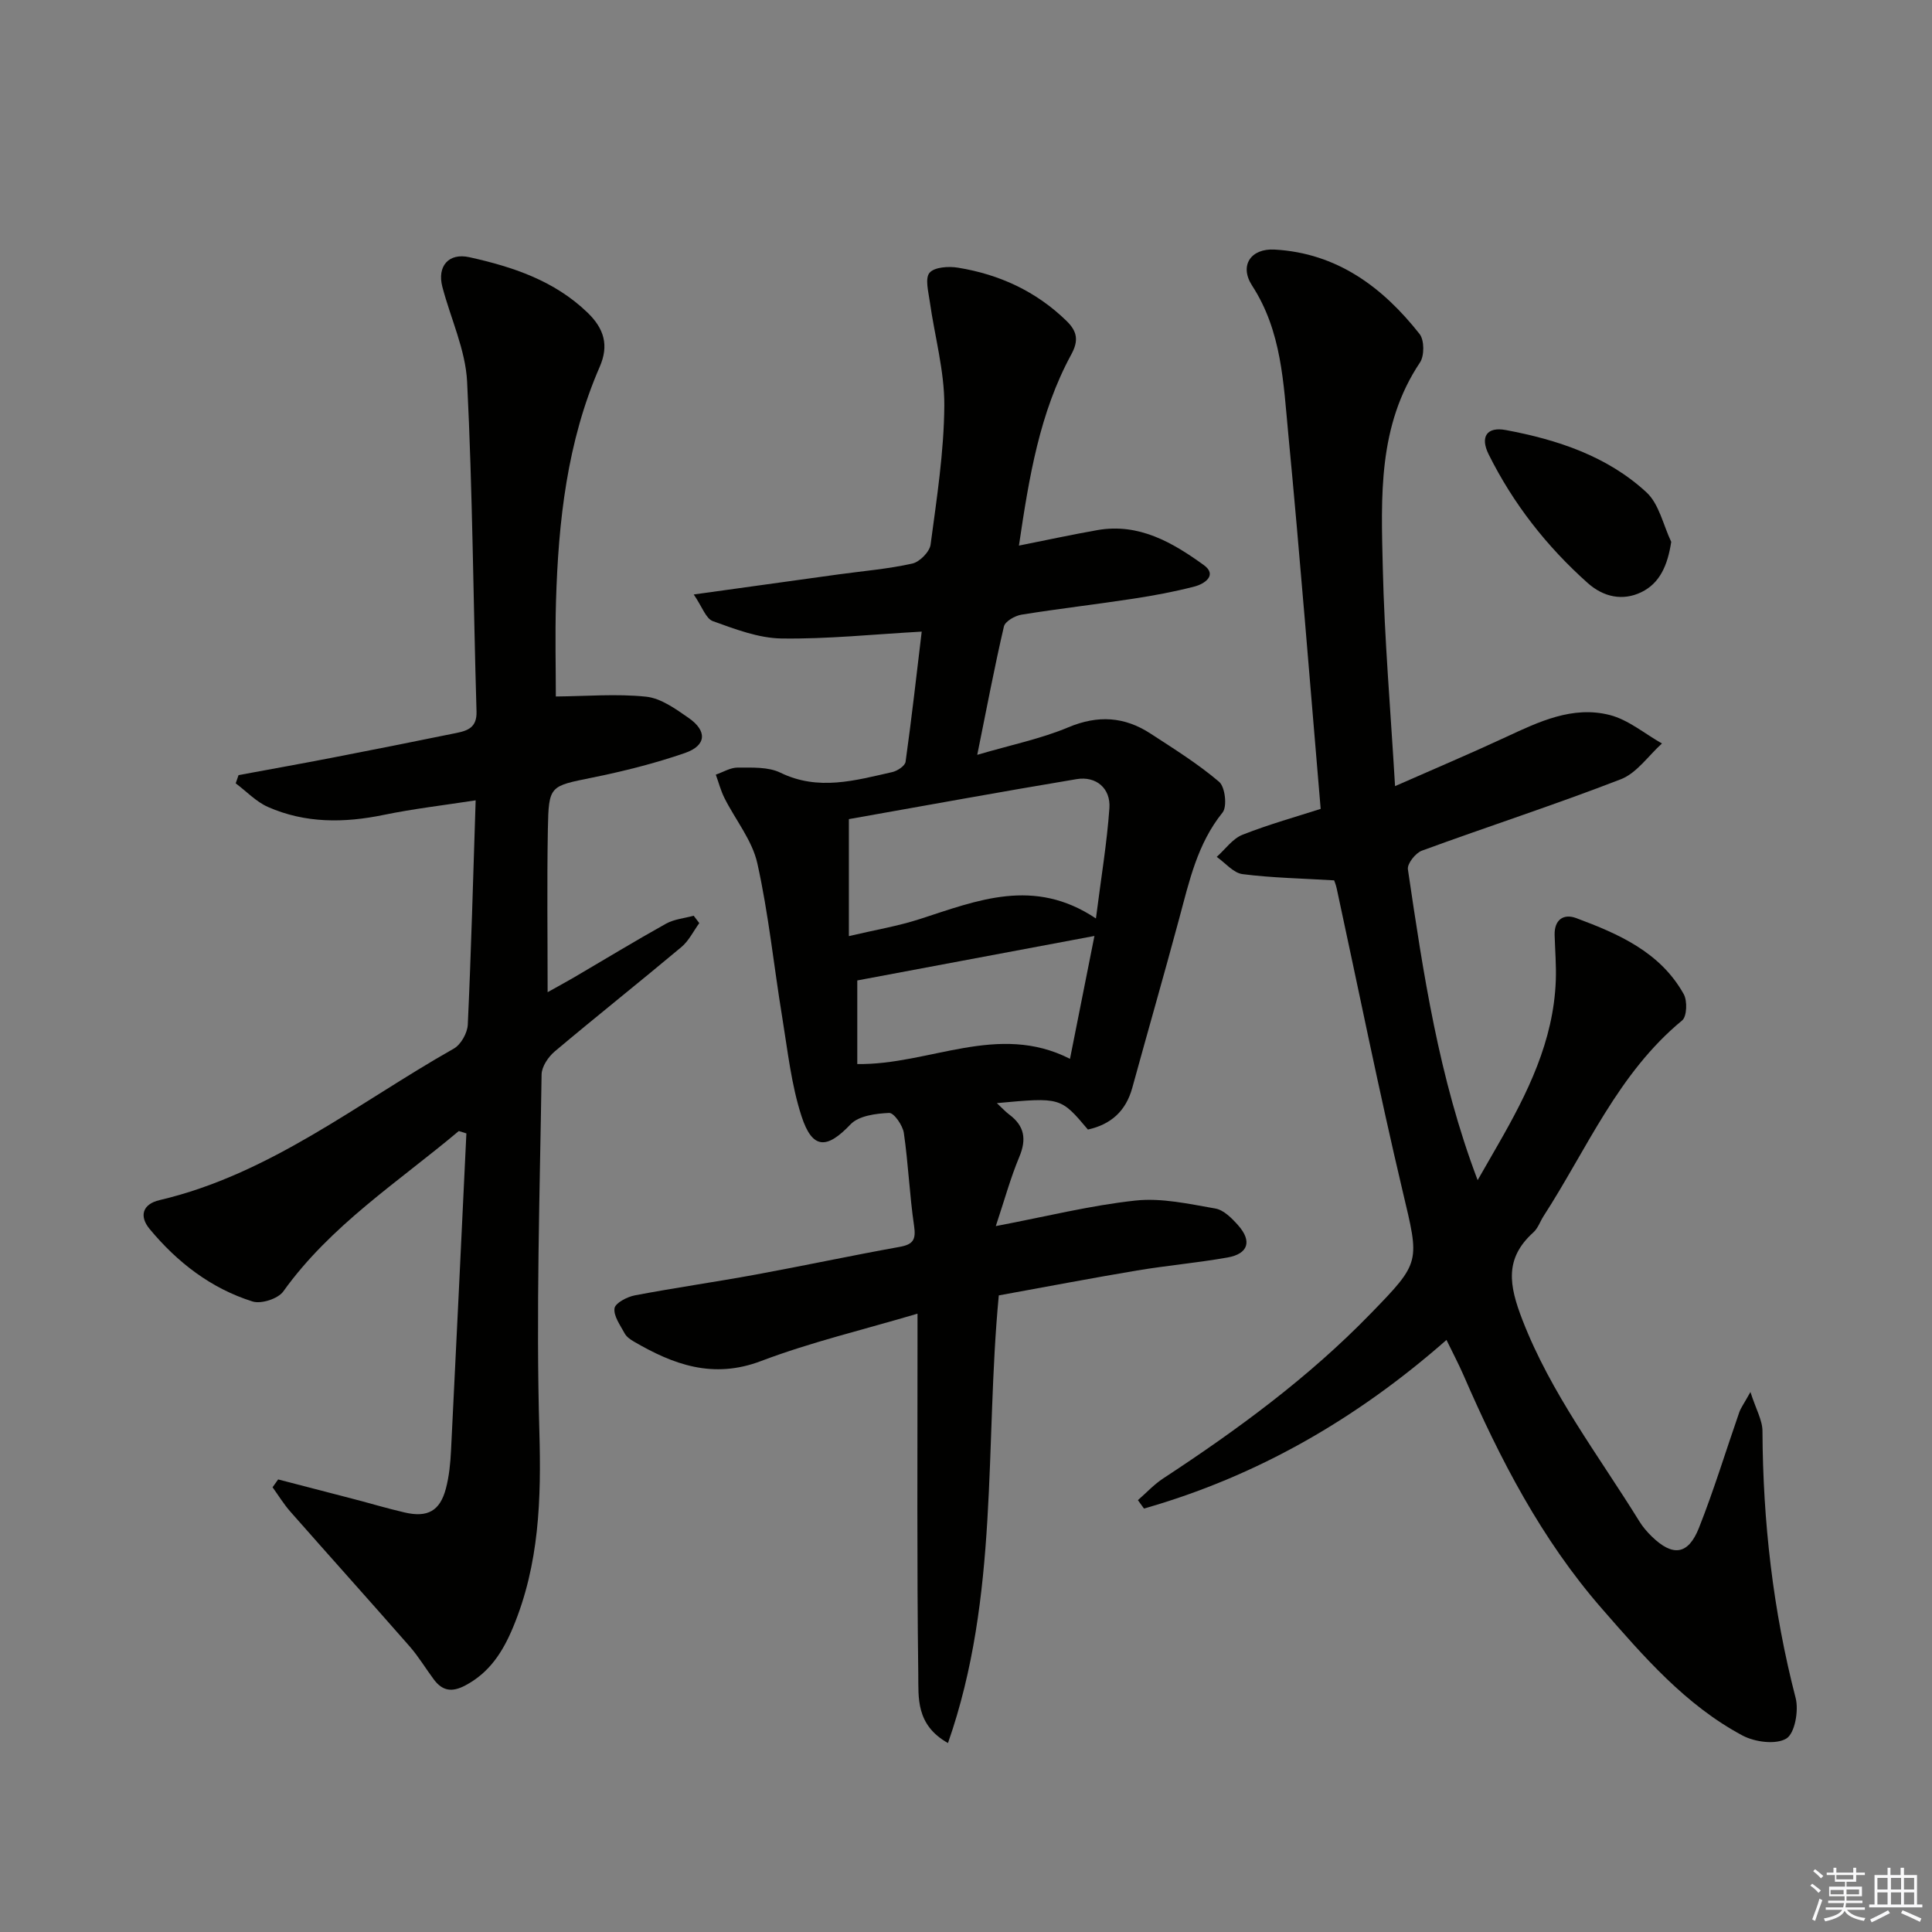 <svg enable-background="new 0 0 400 400" viewBox="0 0 400 400" xmlns="http://www.w3.org/2000/svg"><rect x="0" y="0" width="400" height="400" fill="#808080" stroke="none"/><g fill="#010100"><path d="m225.24 233.86c-5.64-6.69-5.64-6.69-18.85-5.47 1.05.97 1.75 1.76 2.57 2.37 3.15 2.35 3.61 5.1 2.08 8.75-1.82 4.35-3.07 8.94-4.87 14.34 10.46-1.99 19.62-4.29 28.93-5.29 5.4-.58 11.06.7 16.52 1.65 1.74.3 3.43 2.02 4.72 3.47 2.92 3.29 2.11 5.91-2.19 6.67-6.21 1.1-12.51 1.65-18.73 2.69-9.48 1.59-18.93 3.4-28.63 5.16-2.94 30.89.13 62.26-10.52 92.68-6.71-3.77-6.09-9.46-6.15-14.23-.3-22.78-.15-45.57-.16-68.36 0-1.81 0-3.61 0-6.31-11.21 3.33-22.06 5.89-32.4 9.81-9.94 3.77-18.15.75-26.4-4.08-.71-.41-1.47-.97-1.84-1.66-.9-1.68-2.31-3.57-2.09-5.18.15-1.09 2.61-2.38 4.21-2.68 8.31-1.58 16.7-2.77 25.02-4.3 9.96-1.83 19.86-3.95 29.82-5.74 2.8-.51 3.39-1.51 2.97-4.35-.94-6.37-1.19-12.85-2.12-19.23-.23-1.58-2.05-4.19-3.04-4.15-2.75.12-6.3.58-8 2.37-4.88 5.14-7.89 5.24-10.14-1.68-2.13-6.55-2.87-13.58-3.99-20.43-1.75-10.64-2.82-21.43-5.16-31.93-1.06-4.78-4.54-9-6.81-13.53-.77-1.53-1.2-3.22-1.79-4.84 1.51-.52 3.03-1.47 4.54-1.46 2.96.02 6.29-.18 8.82 1.05 7.88 3.84 15.5 1.61 23.18-.12 1.06-.24 2.63-1.28 2.75-2.13 1.26-9 2.27-18.04 3.34-26.95-9.94.55-19.49 1.56-29.03 1.42-4.77-.07-9.61-1.94-14.21-3.59-1.45-.52-2.2-2.96-3.96-5.52 10.98-1.52 20.49-2.85 29.99-4.16 5.1-.7 10.25-1.12 15.26-2.24 1.53-.34 3.59-2.43 3.79-3.93 1.27-9.55 2.77-19.15 2.84-28.74.05-7.18-2-14.38-3.01-21.58-.28-2.02-1.02-4.8-.05-5.95 1.01-1.19 3.95-1.38 5.89-1.06 8.54 1.39 16.14 4.86 22.45 11 2.26 2.2 2.57 4.09 1 6.98-6.54 12.03-8.72 25.29-10.83 39.56 5.76-1.15 10.99-2.28 16.26-3.21 8.57-1.5 15.53 2.56 22 7.23 2.88 2.08.2 3.9-1.9 4.45-4.16 1.08-8.41 1.87-12.66 2.52-7.71 1.18-15.47 2.07-23.17 3.31-1.36.22-3.39 1.38-3.64 2.45-1.95 8.36-3.54 16.81-5.52 26.57 7.08-2.08 13.21-3.33 18.86-5.7 6.15-2.58 11.64-2.21 17.03 1.31 4.85 3.16 9.81 6.25 14.19 9.98 1.24 1.06 1.7 5.12.71 6.35-5.24 6.5-6.9 14.26-8.98 21.96-3.15 11.7-6.5 23.34-9.71 35.03-1.33 4.85-4.44 7.6-9.19 8.65zm1.66-43.7c1.07-8.43 2.28-15.61 2.79-22.83.29-4.12-2.75-6.69-6.79-6.02-15.84 2.64-31.64 5.54-47.15 8.28v24.22c5.39-1.27 10.15-2.06 14.69-3.53 11.88-3.84 23.63-8.72 36.46-.12zm-.31 3.62c-16.75 3.14-32.93 6.17-49.1 9.21v17.31c14.96.21 29.09-8.7 44.04-1.08 1.74-8.74 3.37-16.95 5.06-25.44z"/><path d="m273.43 167.47c-2.25-26.45-4.26-52.08-6.71-77.67-1-10.5-1.35-21.22-7.48-30.66-2.7-4.16-.28-7.74 4.64-7.47 12.92.72 22.37 7.76 30.03 17.48 1 1.27 1.01 4.51.08 5.9-8.75 13.08-8.04 27.87-7.7 42.44.34 14.76 1.61 29.5 2.54 45.27 8.2-3.61 15.62-6.75 22.93-10.15 6.86-3.19 13.83-6.53 21.5-4.58 3.86.98 7.24 3.87 10.83 5.9-2.81 2.53-5.21 6.12-8.5 7.4-13.6 5.27-27.5 9.77-41.2 14.79-1.32.48-3.07 2.7-2.9 3.86 3.18 21.51 6.36 43.03 14.44 64.36 1.57-2.73 2.9-5.06 4.24-7.39 6.07-10.57 11.47-21.39 11.94-33.91.12-3.13-.15-6.28-.24-9.42-.1-3.18 1.82-4.52 4.46-3.54 8.78 3.27 17.41 7.03 22.27 15.75.77 1.39.66 4.62-.33 5.44-13.26 10.93-19.7 26.61-28.69 40.51-.72 1.12-1.16 2.52-2.11 3.37-6.04 5.45-5.03 10.99-2.27 18.12 5.92 15.29 15.78 28.06 24.23 41.74.69 1.12 1.59 2.16 2.53 3.08 4.35 4.24 7.55 3.88 9.79-1.76 3.11-7.85 5.57-15.96 8.35-23.94.32-.91.93-1.71 2.31-4.19 1.14 3.57 2.48 5.83 2.49 8.09.09 18.71 2.17 37.12 6.87 55.27.67 2.6-.17 7.33-1.93 8.39-2.18 1.31-6.53.73-9.09-.64-11.8-6.31-20.44-16.34-29.08-26.24-12.51-14.33-21.13-30.99-28.64-48.3-1.05-2.41-2.29-4.74-3.55-7.35-18.58 16.34-39.21 28.23-62.63 34.91-.42-.58-.84-1.16-1.26-1.74 1.73-1.5 3.31-3.23 5.21-4.48 15.34-10.06 30.07-20.85 42.92-34.08 10.51-10.81 10.19-10.6 6.68-25.42-4.92-20.79-9.12-41.74-13.64-62.62-.17-.8-.48-1.56-.54-1.72-6.58-.4-12.82-.51-18.96-1.29-1.9-.24-3.57-2.33-5.35-3.57 1.76-1.57 3.27-3.76 5.33-4.58 5.53-2.18 11.29-3.78 16.19-5.36z"/><path d="m94.99 234.17c-12.56 10.56-26.54 19.52-36.34 33.21-1.08 1.51-4.56 2.64-6.35 2.08-8.61-2.7-15.59-8.1-21.32-15.01-2.22-2.68-1.46-5.16 2.06-5.98 22.92-5.38 41.03-20.12 60.92-31.37 1.47-.83 2.81-3.23 2.89-4.96.7-15.1 1.1-30.22 1.63-46.44-6.53 1.01-12.85 1.74-19.06 3.02-8.19 1.69-16.22 1.75-23.93-1.64-2.47-1.09-4.47-3.24-6.69-4.9.2-.57.4-1.13.59-1.7 6.42-1.19 12.85-2.34 19.26-3.58 8.63-1.67 17.26-3.39 25.87-5.15 2.33-.48 4.23-1.14 4.14-4.41-.68-22.77-.81-45.56-1.95-68.31-.33-6.63-3.42-13.1-5.13-19.67-1.1-4.23 1.3-7.06 5.59-6.11 8.97 1.99 17.59 4.83 24.48 11.48 3.45 3.33 4.44 6.79 2.52 11.2-6.77 15.53-8.57 32.01-9.06 48.7-.2 6.91-.03 13.84-.03 19.57 6.22-.05 12.51-.6 18.68.04 3.07.32 6.11 2.52 8.8 4.39 3.9 2.7 3.71 5.72-.72 7.26-6.24 2.16-12.71 3.78-19.19 5.1-8.82 1.8-9.05 1.58-9.22 10.66-.2 11.13-.05 22.26-.05 33.77 1.43-.8 3.5-1.92 5.53-3.1 6.32-3.7 12.57-7.51 18.96-11.07 1.7-.95 3.82-1.13 5.75-1.66.39.51.77 1.02 1.16 1.53-1.22 1.68-2.17 3.68-3.72 4.97-8.68 7.27-17.55 14.31-26.21 21.6-1.34 1.13-2.7 3.15-2.72 4.78-.37 24.63-1.16 49.29-.46 73.9.4 14.01-.01 27.5-5.45 40.55-2.1 5.04-4.84 9.37-9.9 12.04-2.74 1.45-4.71 1.14-6.48-1.22-1.69-2.26-3.15-4.72-5-6.84-8.2-9.36-16.53-18.62-24.75-27.96-1.36-1.55-2.45-3.34-3.66-5.02.39-.54.77-1.08 1.16-1.62 5.2 1.35 10.4 2.69 15.6 4.05 3.53.92 7.03 1.97 10.58 2.79 4.76 1.11 7.33-.31 8.55-4.96.67-2.54.93-5.23 1.06-7.87 1.1-21.88 2.13-43.76 3.18-65.65-.54-.18-1.05-.33-1.57-.49z"/><path d="m346.01 112.19c-.74 4.81-2.33 8.55-6.2 10.42-3.82 1.84-7.79 1.04-11.09-1.9-8.51-7.59-15.43-16.43-20.51-26.64-1.79-3.6-.42-5.78 3.57-5.03 10.65 1.99 20.97 5.39 29.08 12.87 2.64 2.42 3.49 6.79 5.15 10.28z"/></g><path d="m374.8 390.4.4-.4c.7.5 1.3 1 1.8 1.4l-.5.5c-.5-.6-1.1-1.1-1.7-1.5zm1 7.3-.6-.3c.5-1.4 1.1-2.8 1.5-4.3.2.1.4.2.6.3-.5 1.3-1 2.8-1.5 4.3zm-.4-10.3.4-.4c.4.3 1 .8 1.7 1.4l-.5.5c-.4-.5-1-1-1.6-1.5zm2.5.3h1.7v-1h.6v1h3.5v-1h.6v1h1.8v.5h-1.8v1.4h-2v1h3.2v2h-3.2v.9h3.3v.5h-3.4c0 .3-.1.6-.1.9h4v.5h-3.7c.7.9 1.9 1.5 3.8 1.7-.1.2-.2.4-.3.6-2.1-.4-3.5-1.1-4-2.1-.4 1-1.8 1.7-4 2.2-.1-.2-.2-.4-.3-.6 2.1-.4 3.4-1 3.8-1.8h-3.4v-.5h3.6c.1-.3.1-.6.2-.9h-3.3v-.5h3.4c0-.3 0-.6 0-.9h-3.2v-2h3.3v-1h-2.1v-1.4h-1.7v-.5zm1.1 3.5v1h2.7c0-.3 0-.4 0-.4 0-.1 0-.2 0-.2 0-.1 0-.2 0-.3h-2.7zm1.2-3v.9h3.5v-.9zm4.7 3h-2.6v.6.4h2.6z" fill="#fafafb"/><path d="m393.6 386.7h.6v1.5h2.7v6.1h1.1v.6h-11v-.6h1.1v-6.1h2.7v-1.5h.6v1.5h2.1v-1.5zm-2.7 8.8.4.6c-1.2.6-2.5 1.3-3.8 1.9-.1-.2-.2-.4-.3-.6 1.2-.6 2.5-1.2 3.7-1.9zm-2.2-6.7v2.4h2.1v-2.4zm0 3v2.5h2.1v-2.5zm2.8-3v2.4h2.1v-2.4zm0 3v2.5h2.1v-2.5zm6 6.1c-1.4-.7-2.7-1.3-3.9-1.8l.3-.6c1.5.6 2.7 1.2 3.9 1.7zm-1.2-9.1h-2.1v2.4h2.1zm-2.1 3v2.5h2.1v-2.5z" fill="#fafafb"/></svg>